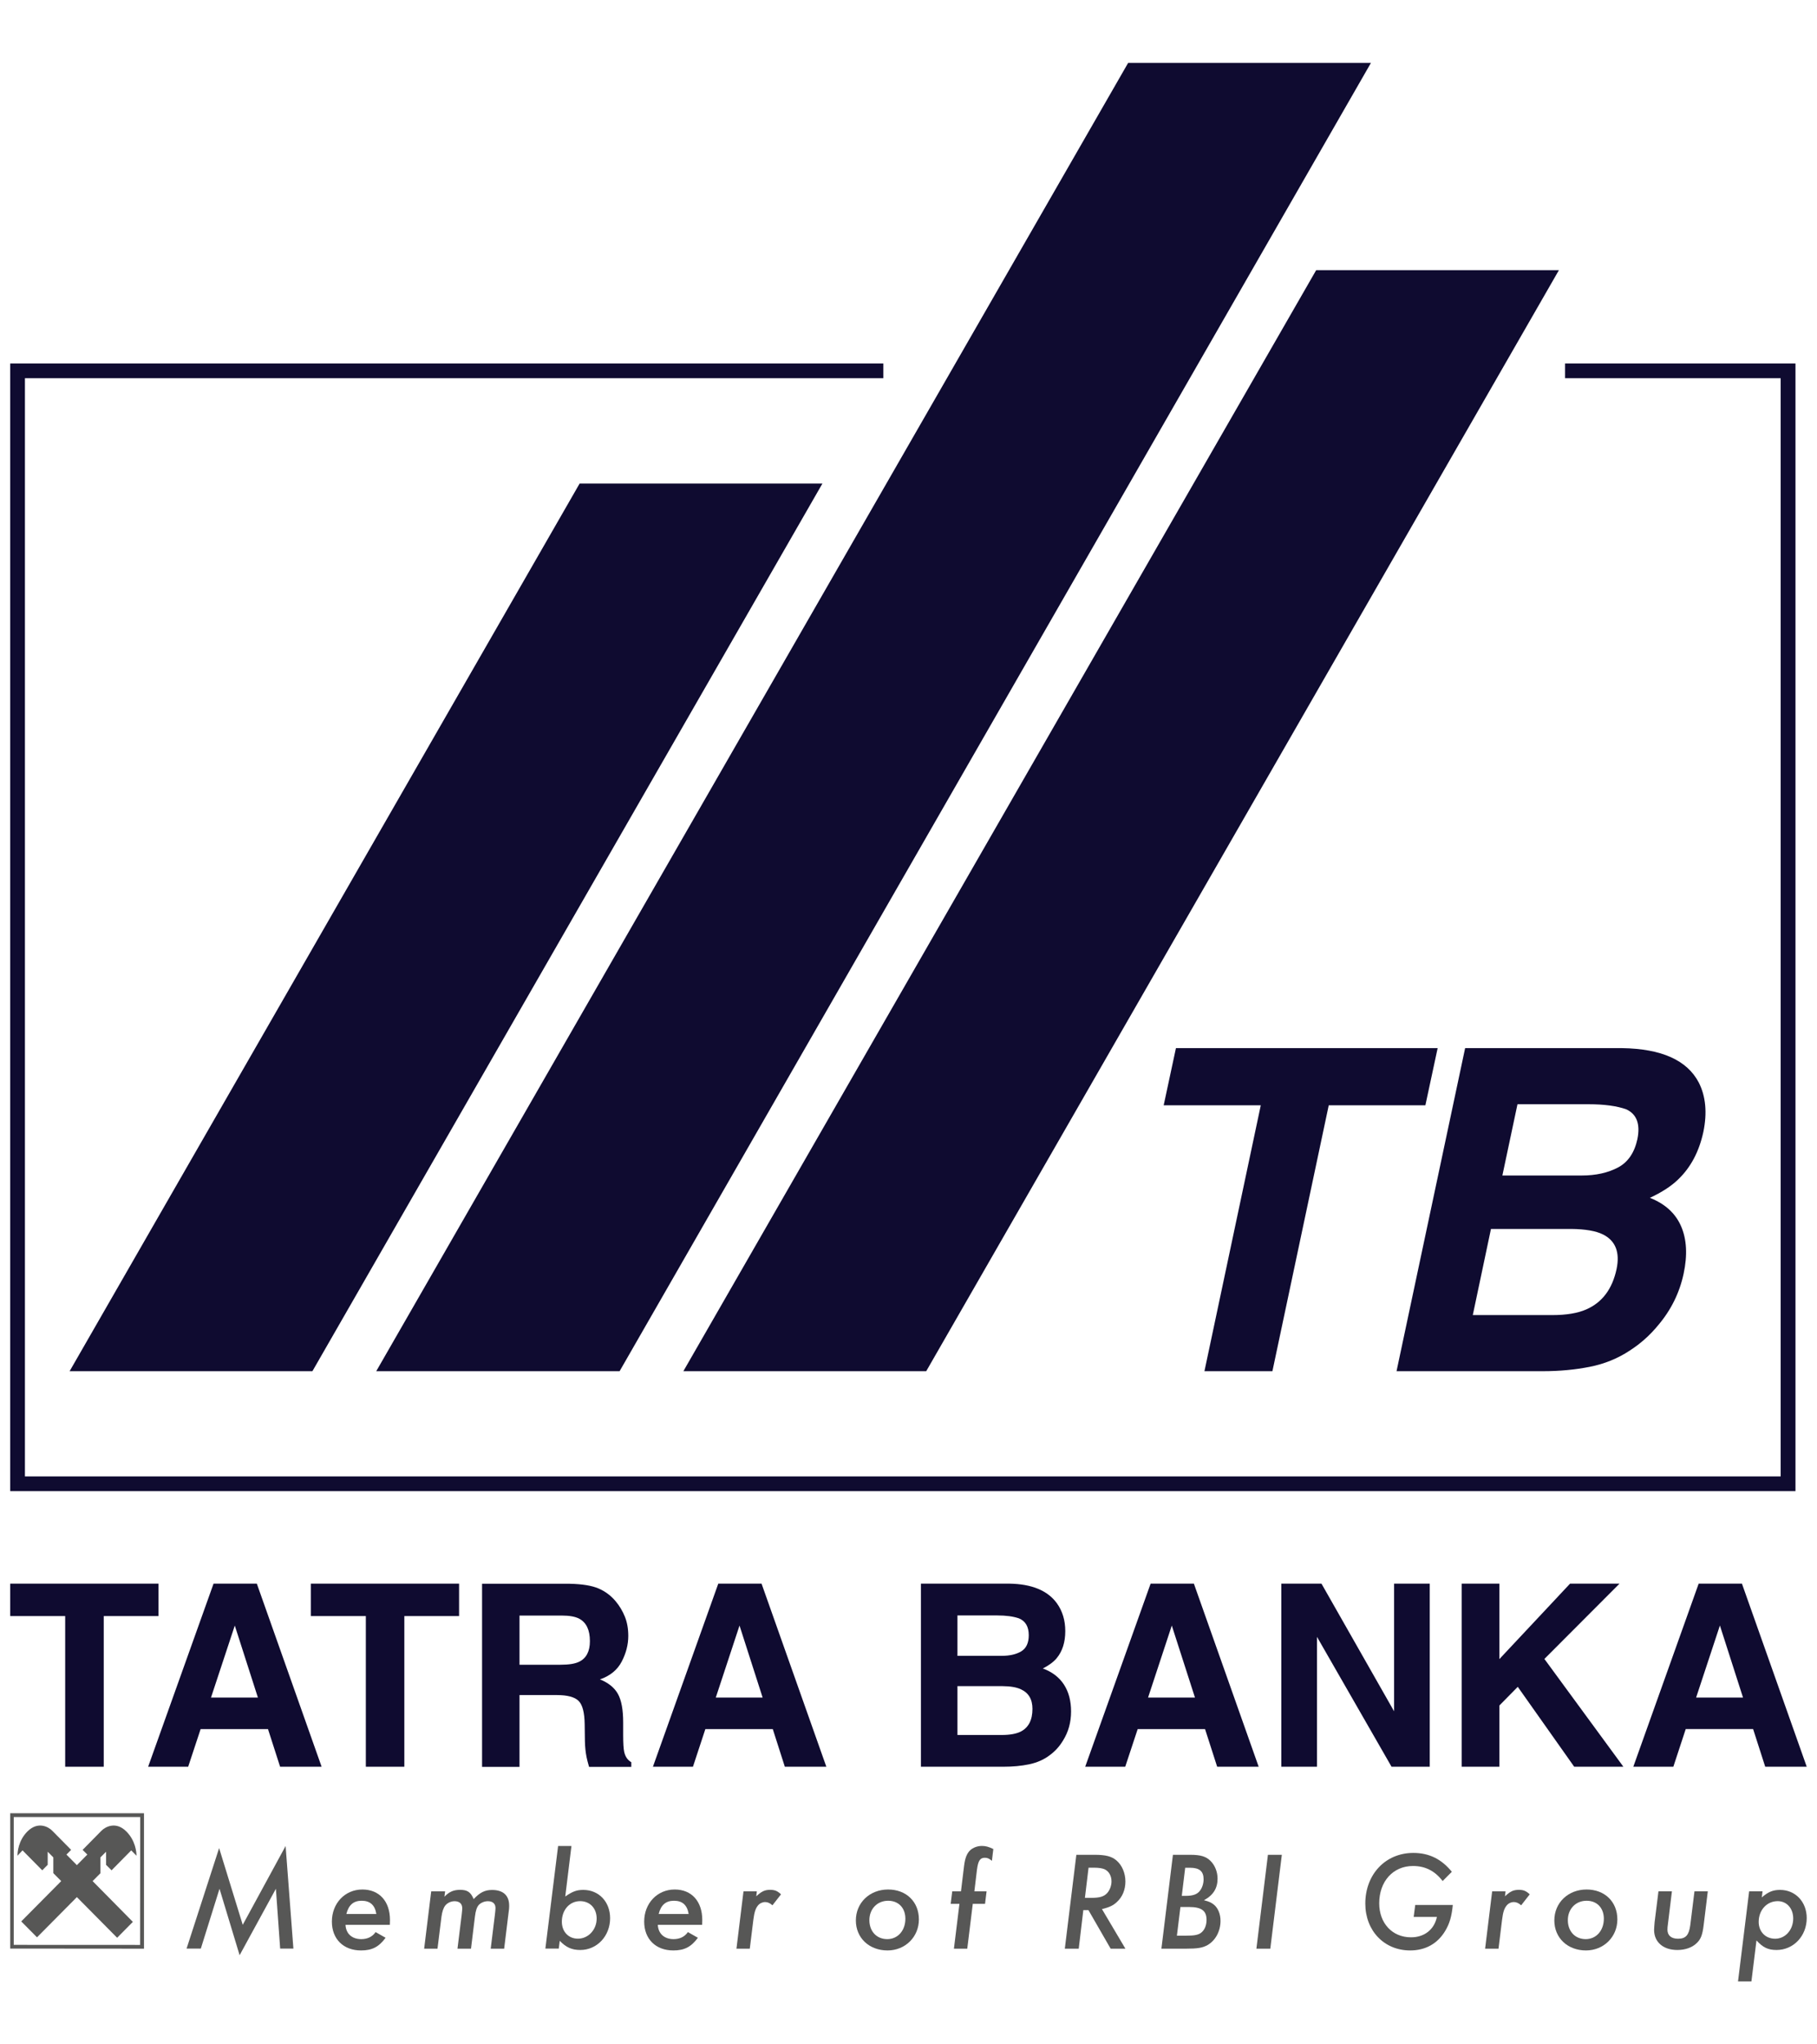 <?xml version="1.0" encoding="UTF-8"?>
<svg xmlns="http://www.w3.org/2000/svg" width="32" height="36" viewBox="0 0 32 36" fill="none">
  <g clip-path="url(#clip0_2635_34888)">
    <path d="M5.167 34.313H4.934L4.859 33.26L4.22 34.43L3.866 33.26L3.537 34.313H3.286L3.859 32.544L4.275 33.895L5.03 32.507L5.167 34.313Z" fill="#575756"></path>
    <mask id="mask0_2635_34888" style="mask-type:luminance" maskUnits="userSpaceOnUse" x="-56" y="-84" width="144" height="204">
      <path d="M-55.567 -83.216H87.566V119.215H-55.567V-83.216Z" fill="white"></path>
    </mask>
    <g mask="url(#mask0_2635_34888)">
      <path d="M6.085 33.895C6.092 34.051 6.199 34.147 6.362 34.147C6.472 34.147 6.558 34.105 6.615 34.023L6.791 34.123C6.672 34.284 6.554 34.346 6.358 34.346C6.048 34.346 5.845 34.145 5.845 33.838C5.845 33.516 6.075 33.273 6.382 33.273C6.68 33.273 6.868 33.481 6.868 33.81L6.866 33.895H6.085ZM6.628 33.704C6.603 33.548 6.518 33.471 6.37 33.471C6.226 33.471 6.14 33.545 6.1 33.704H6.628Z" fill="#575756"></path>
      <path d="M7.827 33.4C7.913 33.311 7.99 33.279 8.104 33.279C8.23 33.279 8.29 33.318 8.342 33.442C8.451 33.326 8.538 33.281 8.666 33.281C8.862 33.281 8.967 33.378 8.967 33.556C8.967 33.601 8.967 33.611 8.947 33.76L8.879 34.315H8.642L8.714 33.732C8.721 33.68 8.724 33.641 8.726 33.611C8.731 33.526 8.681 33.479 8.592 33.479C8.53 33.479 8.469 33.506 8.431 33.546C8.397 33.586 8.377 33.645 8.364 33.752L8.295 34.315H8.057L8.131 33.717C8.136 33.672 8.141 33.623 8.141 33.605C8.141 33.524 8.092 33.479 8.005 33.479C7.943 33.479 7.878 33.509 7.841 33.556C7.809 33.598 7.787 33.663 7.775 33.752L7.705 34.315H7.47L7.594 33.306H7.839L7.827 33.4Z" fill="#575756"></path>
      <path d="M9.955 33.396C10.084 33.307 10.156 33.28 10.273 33.28C10.547 33.28 10.745 33.49 10.745 33.778C10.745 34.092 10.515 34.338 10.22 34.338C10.072 34.338 9.97 34.293 9.858 34.177L9.841 34.313H9.605L9.829 32.507H10.064L9.955 33.396ZM9.895 33.84C9.895 34.016 10.012 34.139 10.178 34.139C10.361 34.139 10.508 33.981 10.508 33.785C10.508 33.602 10.388 33.478 10.217 33.478C10.032 33.478 9.895 33.632 9.895 33.84Z" fill="#575756"></path>
      <path d="M11.585 33.895C11.593 34.051 11.699 34.147 11.863 34.147C11.972 34.147 12.058 34.105 12.115 34.023L12.291 34.123C12.172 34.284 12.054 34.346 11.858 34.346C11.548 34.346 11.345 34.145 11.345 33.838C11.345 33.516 11.575 33.273 11.883 33.273C12.18 33.273 12.368 33.481 12.368 33.81L12.366 33.895H11.585ZM12.128 33.704C12.103 33.548 12.019 33.471 11.87 33.471C11.726 33.471 11.64 33.545 11.6 33.704H12.128Z" fill="#575756"></path>
      <path d="M13.319 33.393C13.411 33.306 13.468 33.279 13.562 33.279C13.644 33.279 13.689 33.296 13.755 33.358L13.604 33.551C13.559 33.512 13.52 33.494 13.475 33.494C13.428 33.494 13.379 33.517 13.349 33.554C13.307 33.606 13.285 33.67 13.267 33.811L13.205 34.315H12.97L13.094 33.306H13.329L13.319 33.393Z" fill="#575756"></path>
      <path d="M16.183 33.8C16.183 34.108 15.943 34.346 15.631 34.346C15.306 34.346 15.073 34.125 15.073 33.818C15.073 33.506 15.316 33.273 15.641 33.273C15.96 33.273 16.183 33.488 16.183 33.8ZM15.311 33.813C15.311 34.011 15.44 34.147 15.626 34.147C15.812 34.147 15.945 33.996 15.945 33.788C15.945 33.597 15.824 33.471 15.641 33.471C15.45 33.471 15.311 33.615 15.311 33.813Z" fill="#575756"></path>
      <path d="M17.035 34.315H16.8L16.897 33.526H16.743L16.77 33.306H16.924L16.979 32.855C16.996 32.721 17.026 32.642 17.083 32.585C17.135 32.535 17.214 32.506 17.293 32.506C17.358 32.506 17.41 32.52 17.494 32.56L17.469 32.768C17.42 32.728 17.39 32.714 17.346 32.714C17.261 32.714 17.227 32.764 17.206 32.922L17.16 33.306H17.375L17.348 33.526H17.132L17.035 34.315Z" fill="#575756"></path>
      <path d="M19.82 34.315H19.56L19.169 33.636H19.079L18.998 34.315H18.753L18.956 32.662H19.28C19.471 32.662 19.578 32.689 19.662 32.761C19.761 32.845 19.82 32.984 19.82 33.132C19.82 33.274 19.769 33.402 19.674 33.489C19.608 33.554 19.538 33.586 19.407 33.618L19.82 34.315ZM19.107 33.42H19.221C19.367 33.42 19.441 33.398 19.499 33.336C19.545 33.284 19.575 33.207 19.575 33.13C19.575 33.031 19.528 32.949 19.449 32.915C19.412 32.899 19.347 32.889 19.275 32.889H19.171L19.107 33.42Z" fill="#575756"></path>
      <path d="M20.962 32.662C21.145 32.662 21.24 32.691 21.319 32.77C21.396 32.845 21.443 32.962 21.443 33.081C21.443 33.251 21.368 33.373 21.203 33.462C21.294 33.484 21.336 33.504 21.386 33.546C21.455 33.608 21.495 33.71 21.495 33.826C21.495 34.007 21.406 34.173 21.264 34.253C21.177 34.3 21.093 34.315 20.89 34.315H20.454L20.657 32.662H20.962ZM20.727 34.086H20.89C21.027 34.086 21.093 34.074 21.143 34.042C21.21 33.997 21.249 33.91 21.249 33.809C21.249 33.645 21.16 33.581 20.937 33.581H20.789L20.727 34.086ZM20.813 33.385H20.883C21.002 33.385 21.076 33.361 21.123 33.306C21.17 33.254 21.197 33.172 21.197 33.093C21.197 32.951 21.123 32.89 20.957 32.89H20.873L20.813 33.385Z" fill="#575756"></path>
      <path d="M22.372 34.315H22.127L22.33 32.662H22.575L22.372 34.315Z" fill="#575756"></path>
      <path d="M25.586 33.545C25.566 33.749 25.529 33.875 25.45 34.006C25.314 34.229 25.102 34.346 24.835 34.346C24.377 34.346 24.045 33.999 24.045 33.521C24.045 33.005 24.401 32.629 24.89 32.629C25.167 32.629 25.385 32.735 25.569 32.961L25.407 33.124C25.271 32.946 25.102 32.859 24.884 32.859C24.535 32.859 24.29 33.129 24.29 33.516C24.29 33.867 24.52 34.115 24.85 34.115C25.085 34.115 25.259 33.979 25.306 33.756H24.897L24.924 33.545H25.586Z" fill="#575756"></path>
      <path d="M26.505 33.393C26.596 33.306 26.654 33.279 26.748 33.279C26.829 33.279 26.874 33.296 26.941 33.358L26.79 33.551C26.745 33.512 26.705 33.494 26.661 33.494C26.614 33.494 26.564 33.517 26.535 33.554C26.492 33.606 26.47 33.67 26.453 33.811L26.391 34.315H26.155L26.279 33.306H26.515L26.505 33.393Z" fill="#575756"></path>
      <path d="M28.484 33.8C28.484 34.108 28.244 34.346 27.931 34.346C27.607 34.346 27.374 34.125 27.374 33.818C27.374 33.506 27.617 33.273 27.942 33.273C28.261 33.273 28.484 33.488 28.484 33.8ZM27.612 33.813C27.612 34.011 27.741 34.147 27.927 34.147C28.112 34.147 28.246 33.996 28.246 33.788C28.246 33.597 28.125 33.471 27.942 33.471C27.751 33.471 27.612 33.615 27.612 33.813Z" fill="#575756"></path>
      <path d="M30.005 33.892C29.983 34.076 29.953 34.15 29.879 34.219C29.8 34.296 29.678 34.338 29.54 34.338C29.292 34.338 29.131 34.199 29.131 33.984C29.131 33.954 29.136 33.904 29.14 33.85L29.208 33.305H29.445L29.376 33.87C29.369 33.912 29.366 33.959 29.366 33.979C29.366 34.083 29.433 34.14 29.554 34.14C29.688 34.14 29.745 34.076 29.768 33.902L29.842 33.305H30.077L30.005 33.892Z" fill="#575756"></path>
      <path d="M31.028 33.412C31.14 33.315 31.224 33.28 31.35 33.28C31.62 33.28 31.819 33.491 31.819 33.776C31.819 34.093 31.585 34.338 31.288 34.338C31.14 34.338 31.05 34.296 30.934 34.17L30.845 34.891H30.609L30.805 33.305H31.041L31.028 33.412ZM30.973 33.843C30.973 34.016 31.093 34.14 31.263 34.14C31.442 34.14 31.581 33.984 31.581 33.783C31.581 33.605 31.467 33.478 31.308 33.478C31.117 33.478 30.973 33.635 30.973 33.843Z" fill="#575756"></path>
      <path d="M0.18 27.887V28.458H1.148V31.111H1.827V28.458H2.791V27.887H0.18Z" fill="#0F0B30"></path>
      <path d="M3.716 29.893H4.542L4.135 28.625L3.716 29.893ZM3.761 27.887H4.523L5.664 31.111H4.933L4.72 30.449H3.533L3.314 31.111H2.609L3.761 27.887Z" fill="#0F0B30"></path>
      <path d="M8.085 27.887V28.458H7.121V31.111H6.443V28.458H5.474V27.887H8.085Z" fill="#0F0B30"></path>
      <path d="M9.149 28.449V29.315H9.874C10.018 29.315 10.126 29.298 10.198 29.263C10.325 29.202 10.389 29.081 10.389 28.9C10.389 28.704 10.327 28.573 10.204 28.506C10.135 28.468 10.031 28.449 9.892 28.449H9.149ZM10.541 27.972C10.66 28.023 10.76 28.099 10.843 28.198C10.911 28.279 10.965 28.37 11.005 28.469C11.045 28.568 11.065 28.681 11.065 28.808C11.065 28.961 11.026 29.112 10.949 29.26C10.872 29.407 10.744 29.512 10.566 29.573C10.715 29.633 10.82 29.718 10.882 29.828C10.944 29.939 10.975 30.107 10.975 30.332V30.549C10.975 30.696 10.981 30.796 10.993 30.849C11.011 30.932 11.052 30.993 11.118 31.032V31.113H10.374C10.353 31.042 10.339 30.984 10.33 30.941C10.312 30.85 10.303 30.758 10.301 30.662L10.297 30.363C10.294 30.157 10.259 30.02 10.19 29.952C10.122 29.884 9.994 29.849 9.807 29.849H9.149V31.113H8.49V27.889H10.033C10.253 27.894 10.422 27.921 10.541 27.972Z" fill="#0F0B30"></path>
      <path d="M12.606 29.893H13.431L13.024 28.625L12.606 29.893ZM12.65 27.887H13.412L14.553 31.111H13.822L13.61 30.449H12.422L12.204 31.111H11.499L12.65 27.887Z" fill="#0F0B30"></path>
      <path d="M16.862 29.692V30.552H17.645C17.785 30.552 17.893 30.532 17.971 30.495C18.113 30.425 18.183 30.29 18.183 30.092C18.183 29.924 18.115 29.809 17.978 29.747C17.901 29.711 17.794 29.693 17.656 29.692H16.862ZM16.862 28.447V29.158H17.646C17.786 29.158 17.899 29.131 17.986 29.079C18.074 29.025 18.118 28.93 18.118 28.795C18.118 28.645 18.06 28.545 17.944 28.498C17.845 28.464 17.718 28.447 17.563 28.447H16.862ZM18.612 28.231C18.711 28.368 18.761 28.532 18.761 28.723C18.761 28.92 18.71 29.078 18.611 29.198C18.556 29.265 18.473 29.326 18.366 29.381C18.53 29.441 18.654 29.536 18.738 29.665C18.822 29.795 18.863 29.953 18.863 30.138C18.863 30.329 18.816 30.5 18.72 30.652C18.659 30.753 18.583 30.837 18.491 30.905C18.389 30.984 18.267 31.038 18.127 31.068C17.987 31.097 17.835 31.111 17.672 31.111H16.219V27.887H17.777C18.17 27.893 18.449 28.008 18.612 28.231Z" fill="#0F0B30"></path>
      <path d="M20.219 29.893H21.045L20.637 28.625L20.219 29.893ZM20.264 27.887H21.026L22.167 31.111H21.436L21.223 30.449H20.036L19.817 31.111H19.112L20.264 27.887Z" fill="#0F0B30"></path>
      <path d="M22.566 27.887H23.273L24.552 30.135V27.887H25.18V31.111H24.507L23.194 28.824V31.111H22.566V27.887Z" fill="#0F0B30"></path>
      <path d="M25.743 27.887H26.406V29.216L27.651 27.887H28.522L27.199 29.213L28.59 31.111H27.724L26.73 29.704L26.406 30.033V31.111H25.743V27.887Z" fill="#0F0B30"></path>
      <path d="M29.916 27.887L28.765 31.111H29.47L29.688 30.448H30.875L31.088 31.111H31.819L30.678 27.887H29.916ZM30.29 28.624L30.697 29.893H29.871L30.29 28.624Z" fill="#0F0B30"></path>
      <path d="M25.319 18.457L25.103 19.464H23.401L22.409 24.146H21.212L22.204 19.464H20.494L20.71 18.457H25.319Z" fill="#0F0B30"></path>
      <path d="M26.725 19.445L26.459 20.7H27.856C28.106 20.7 28.319 20.652 28.495 20.559C28.672 20.465 28.785 20.298 28.837 20.059C28.891 19.794 28.825 19.619 28.64 19.534C28.473 19.475 28.252 19.445 27.976 19.445H26.725ZM26.258 21.641L25.938 23.158H27.335C27.585 23.158 27.785 23.125 27.937 23.058C28.218 22.935 28.395 22.698 28.47 22.348C28.532 22.052 28.452 21.849 28.231 21.738C28.107 21.676 27.922 21.644 27.675 21.641H26.258ZM29.918 19.063C30.041 19.305 30.068 19.595 29.999 19.931C29.924 20.279 29.776 20.558 29.555 20.769C29.434 20.887 29.268 20.995 29.057 21.093C29.325 21.199 29.508 21.366 29.607 21.595C29.706 21.824 29.721 22.102 29.651 22.429C29.579 22.766 29.43 23.068 29.203 23.336C29.057 23.514 28.889 23.663 28.702 23.783C28.49 23.923 28.256 24.018 27.997 24.069C27.739 24.12 27.464 24.146 27.173 24.146H24.595L25.803 18.457H28.566C29.261 18.467 29.712 18.669 29.918 19.063Z" fill="#0F0B30"></path>
      <path d="M27.563 6.401V6.66H31.36V25.999H0.439V6.66H15.557V6.401H0.18V26.258H31.621V6.401H27.563Z" fill="#0F0B30"></path>
      <path d="M5.502 24.146L14.484 8.515H10.208L1.226 24.146H5.502Z" fill="#0F0B30"></path>
      <path d="M19.868 1.108L6.626 24.146H10.912L24.144 1.108H19.868Z" fill="#0F0B30"></path>
      <path d="M16.312 24.146L27.455 4.757H23.18L12.035 24.146H16.312Z" fill="#0F0B30"></path>
      <path d="M0.18 31.93V34.313L2.536 34.315V31.93H0.18ZM0.242 34.248V31.997H2.469L2.467 34.249L0.242 34.248Z" fill="#575756"></path>
      <path d="M1.354 33.407L2.063 34.123L2.34 33.843L1.631 33.125L1.769 32.986V32.707L1.868 32.608V32.839L1.965 32.935L2.311 32.584L2.404 32.678C2.404 32.618 2.387 32.41 2.222 32.248C2.038 32.066 1.853 32.172 1.789 32.236L1.455 32.575L1.538 32.658L1.354 32.844L1.17 32.658L1.253 32.575L0.918 32.236C0.855 32.172 0.671 32.066 0.486 32.248C0.321 32.41 0.308 32.618 0.308 32.678L0.397 32.584L0.744 32.935L0.84 32.838V32.608L0.939 32.707V32.985L1.078 33.125L0.374 33.835L0.652 34.115L1.354 33.407Z" fill="#575756"></path>
    </g>
  </g>
  <defs>
    <clipPath id="clip0_2635_34888">
      <rect width="32" height="34.143" fill="white" transform="translate(0 0.928)"></rect>
    </clipPath>
  </defs>
</svg>
